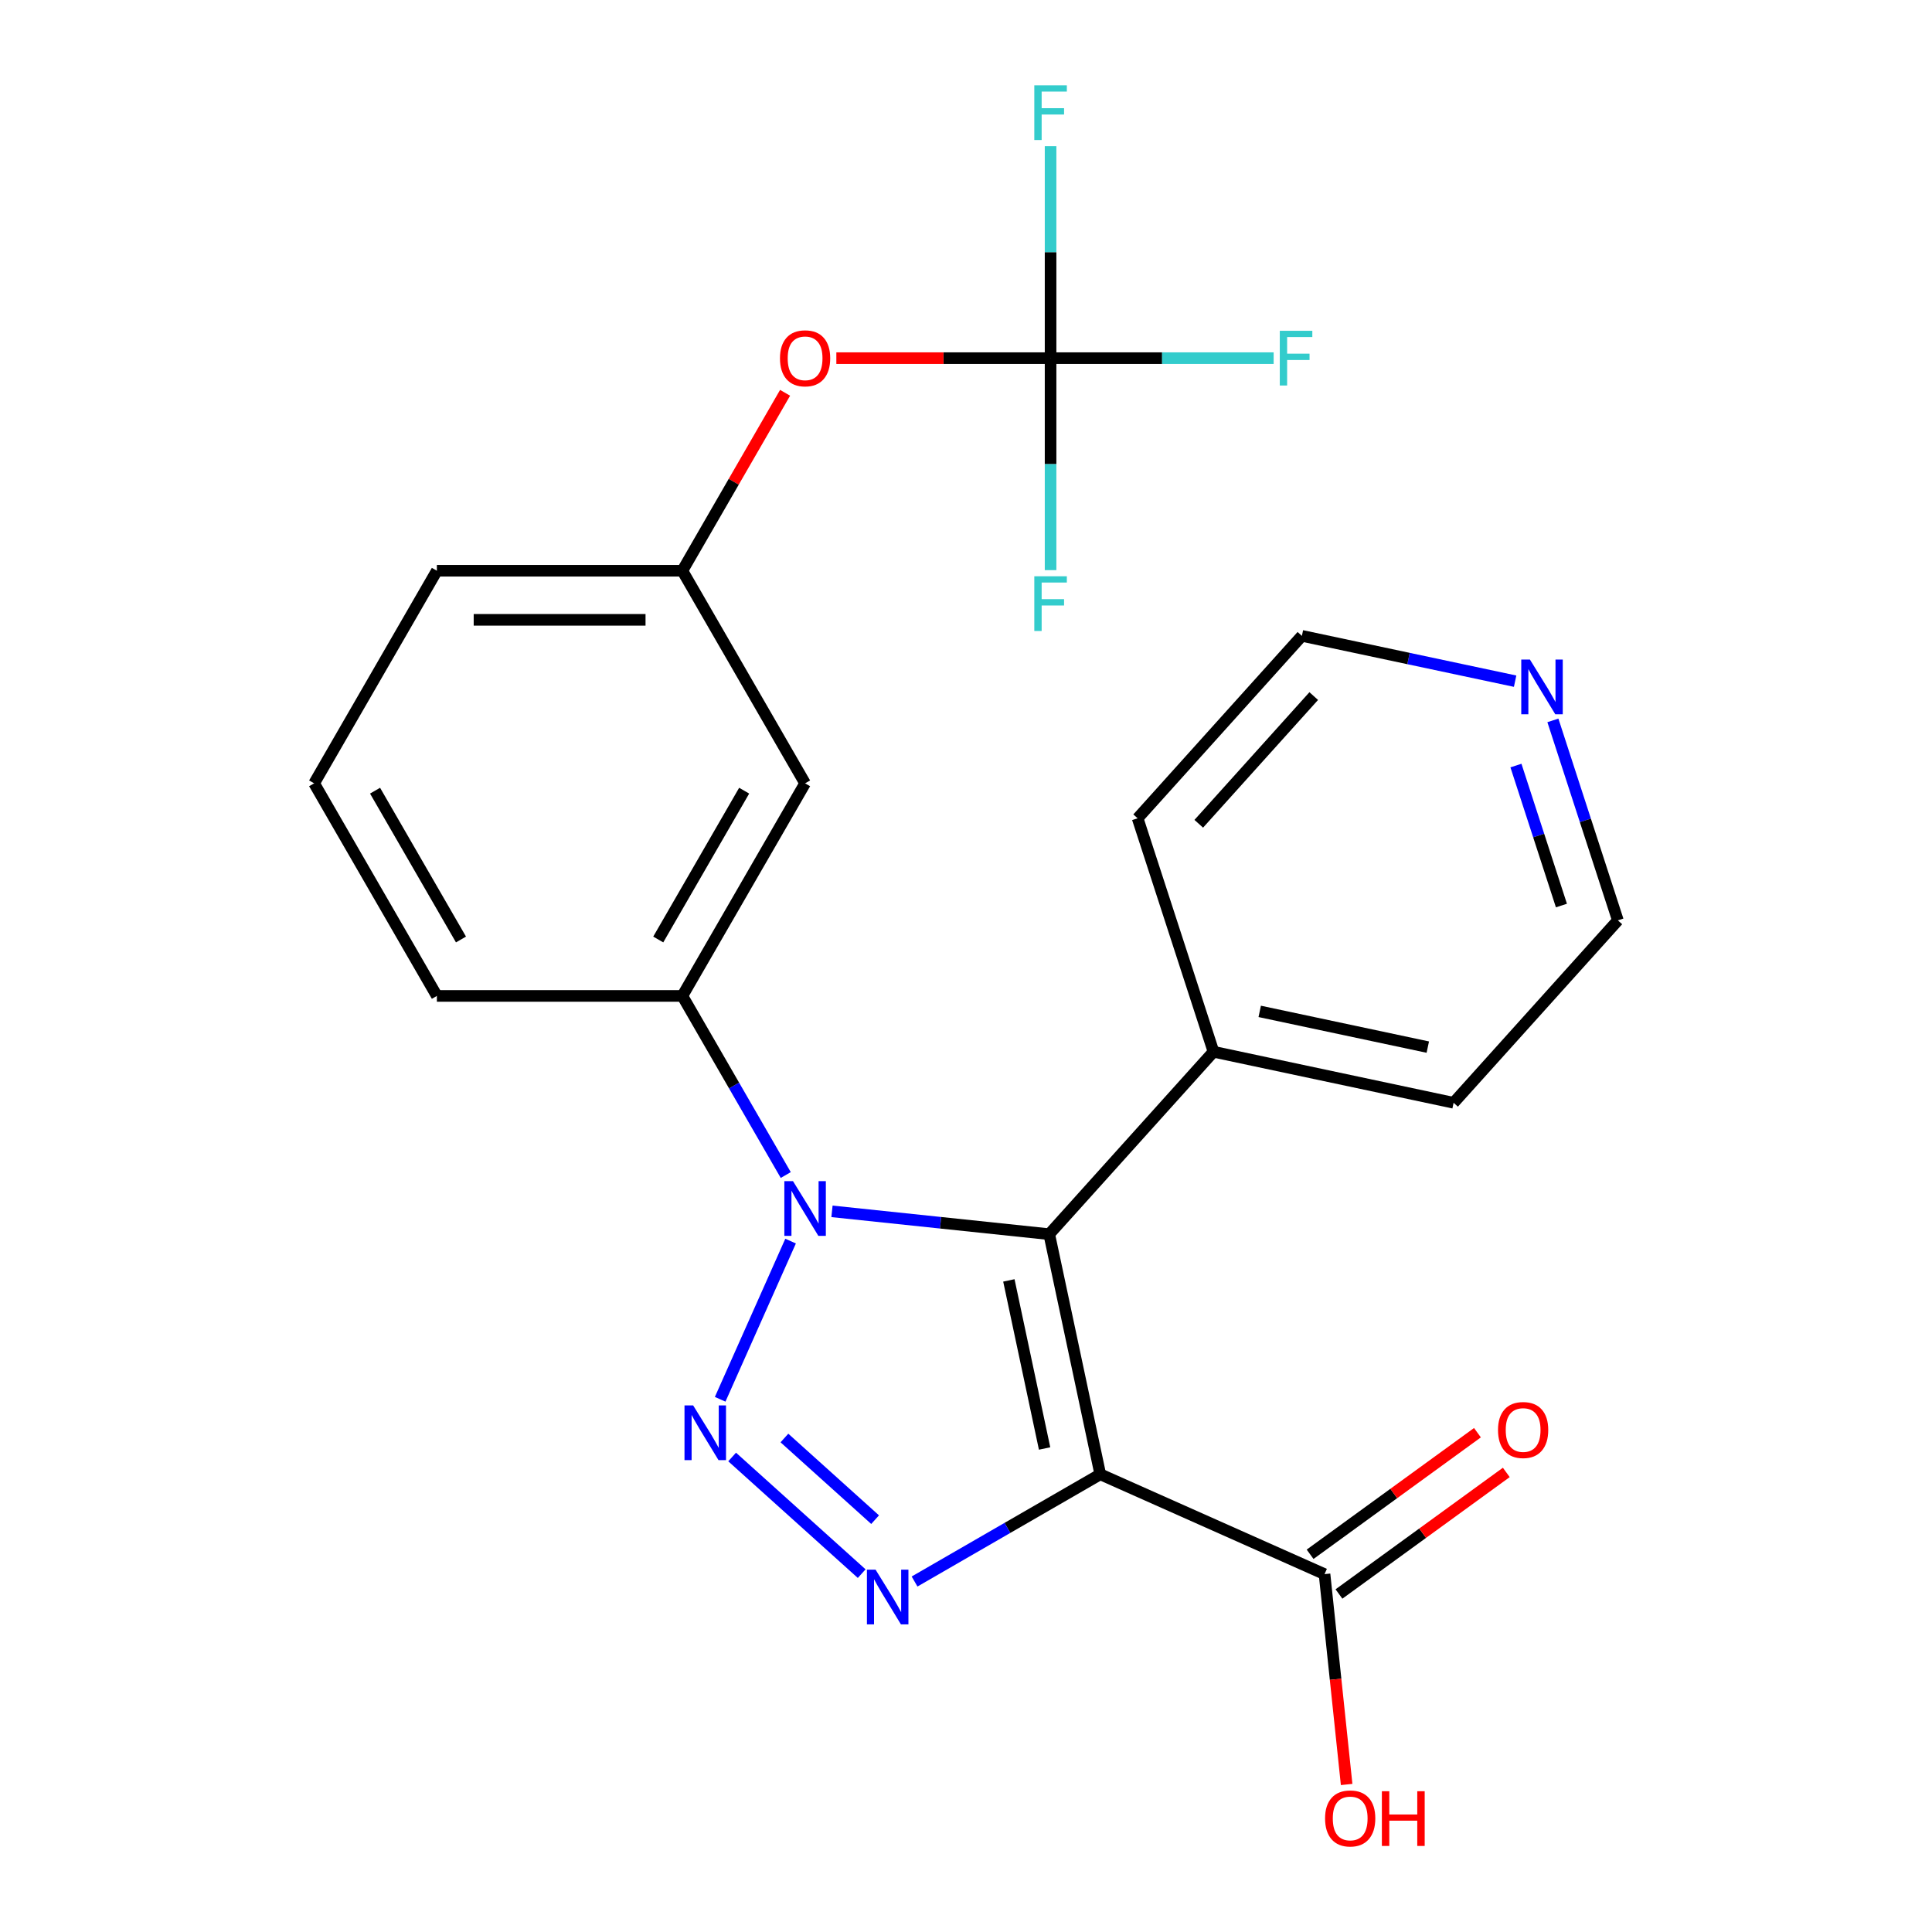 <?xml version='1.0' encoding='iso-8859-1'?>
<svg version='1.1' baseProfile='full'
              xmlns='http://www.w3.org/2000/svg'
                      xmlns:rdkit='http://www.rdkit.org/xml'
                      xmlns:xlink='http://www.w3.org/1999/xlink'
                  xml:space='preserve'
width='1000px' height='1000px' viewBox='0 0 1000 1000'>
<!-- END OF HEADER -->
<rect style='opacity:1.0;fill:#FFFFFF;stroke:none' width='1000' height='1000' x='0' y='0'> </rect>
<path class='bond-2' d='M 569.498,763.093 L 543.081,638.81' style='fill:none;fill-rule:evenodd;stroke:#000000;stroke-width:6px;stroke-linecap:butt;stroke-linejoin:miter;stroke-opacity:1' />
<path class='bond-2' d='M 540.679,749.734 L 522.187,662.736' style='fill:none;fill-rule:evenodd;stroke:#000000;stroke-width:6px;stroke-linecap:butt;stroke-linejoin:miter;stroke-opacity:1' />
<path class='bond-3' d='M 569.498,763.093 L 521.438,790.841' style='fill:none;fill-rule:evenodd;stroke:#000000;stroke-width:6px;stroke-linecap:butt;stroke-linejoin:miter;stroke-opacity:1' />
<path class='bond-3' d='M 521.438,790.841 L 473.377,818.589' style='fill:none;fill-rule:evenodd;stroke:#0000FF;stroke-width:6px;stroke-linecap:butt;stroke-linejoin:miter;stroke-opacity:1' />
<path class='bond-4' d='M 569.498,763.093 L 685.574,814.774' style='fill:none;fill-rule:evenodd;stroke:#000000;stroke-width:6px;stroke-linecap:butt;stroke-linejoin:miter;stroke-opacity:1' />
<path class='bond-0' d='M 378.953,754.134 L 446.012,814.515' style='fill:none;fill-rule:evenodd;stroke:#0000FF;stroke-width:6px;stroke-linecap:butt;stroke-linejoin:miter;stroke-opacity:1' />
<path class='bond-0' d='M 406.015,744.306 L 452.957,786.573' style='fill:none;fill-rule:evenodd;stroke:#0000FF;stroke-width:6px;stroke-linecap:butt;stroke-linejoin:miter;stroke-opacity:1' />
<path class='bond-24' d='M 372.755,724.267 L 409.209,642.39' style='fill:none;fill-rule:evenodd;stroke:#0000FF;stroke-width:6px;stroke-linecap:butt;stroke-linejoin:miter;stroke-opacity:1' />
<path class='bond-1' d='M 430.633,626.991 L 486.857,632.9' style='fill:none;fill-rule:evenodd;stroke:#0000FF;stroke-width:6px;stroke-linecap:butt;stroke-linejoin:miter;stroke-opacity:1' />
<path class='bond-1' d='M 486.857,632.9 L 543.081,638.81' style='fill:none;fill-rule:evenodd;stroke:#000000;stroke-width:6px;stroke-linecap:butt;stroke-linejoin:miter;stroke-opacity:1' />
<path class='bond-5' d='M 406.707,608.192 L 379.946,561.841' style='fill:none;fill-rule:evenodd;stroke:#0000FF;stroke-width:6px;stroke-linecap:butt;stroke-linejoin:miter;stroke-opacity:1' />
<path class='bond-5' d='M 379.946,561.841 L 353.186,515.49' style='fill:none;fill-rule:evenodd;stroke:#000000;stroke-width:6px;stroke-linecap:butt;stroke-linejoin:miter;stroke-opacity:1' />
<path class='bond-8' d='M 543.081,638.81 L 628.101,544.385' style='fill:none;fill-rule:evenodd;stroke:#000000;stroke-width:6px;stroke-linecap:butt;stroke-linejoin:miter;stroke-opacity:1' />
<path class='bond-11' d='M 693.042,825.053 L 736.351,793.587' style='fill:none;fill-rule:evenodd;stroke:#000000;stroke-width:6px;stroke-linecap:butt;stroke-linejoin:miter;stroke-opacity:1' />
<path class='bond-11' d='M 736.351,793.587 L 779.66,762.122' style='fill:none;fill-rule:evenodd;stroke:#FF0000;stroke-width:6px;stroke-linecap:butt;stroke-linejoin:miter;stroke-opacity:1' />
<path class='bond-11' d='M 678.105,804.494 L 721.414,773.029' style='fill:none;fill-rule:evenodd;stroke:#000000;stroke-width:6px;stroke-linecap:butt;stroke-linejoin:miter;stroke-opacity:1' />
<path class='bond-11' d='M 721.414,773.029 L 764.723,741.563' style='fill:none;fill-rule:evenodd;stroke:#FF0000;stroke-width:6px;stroke-linecap:butt;stroke-linejoin:miter;stroke-opacity:1' />
<path class='bond-16' d='M 685.574,814.774 L 691.295,869.208' style='fill:none;fill-rule:evenodd;stroke:#000000;stroke-width:6px;stroke-linecap:butt;stroke-linejoin:miter;stroke-opacity:1' />
<path class='bond-16' d='M 691.295,869.208 L 697.016,923.642' style='fill:none;fill-rule:evenodd;stroke:#FF0000;stroke-width:6px;stroke-linecap:butt;stroke-linejoin:miter;stroke-opacity:1' />
<path class='bond-7' d='M 353.186,515.49 L 416.716,405.453' style='fill:none;fill-rule:evenodd;stroke:#000000;stroke-width:6px;stroke-linecap:butt;stroke-linejoin:miter;stroke-opacity:1' />
<path class='bond-7' d='M 340.708,486.279 L 385.179,409.252' style='fill:none;fill-rule:evenodd;stroke:#000000;stroke-width:6px;stroke-linecap:butt;stroke-linejoin:miter;stroke-opacity:1' />
<path class='bond-17' d='M 353.186,515.49 L 226.125,515.49' style='fill:none;fill-rule:evenodd;stroke:#000000;stroke-width:6px;stroke-linecap:butt;stroke-linejoin:miter;stroke-opacity:1' />
<path class='bond-6' d='M 543.777,185.377 L 488.335,185.377' style='fill:none;fill-rule:evenodd;stroke:#000000;stroke-width:6px;stroke-linecap:butt;stroke-linejoin:miter;stroke-opacity:1' />
<path class='bond-6' d='M 488.335,185.377 L 432.893,185.377' style='fill:none;fill-rule:evenodd;stroke:#FF0000;stroke-width:6px;stroke-linecap:butt;stroke-linejoin:miter;stroke-opacity:1' />
<path class='bond-13' d='M 543.777,185.377 L 601.509,185.377' style='fill:none;fill-rule:evenodd;stroke:#000000;stroke-width:6px;stroke-linecap:butt;stroke-linejoin:miter;stroke-opacity:1' />
<path class='bond-13' d='M 601.509,185.377 L 659.241,185.377' style='fill:none;fill-rule:evenodd;stroke:#33CCCC;stroke-width:6px;stroke-linecap:butt;stroke-linejoin:miter;stroke-opacity:1' />
<path class='bond-14' d='M 543.777,185.377 L 543.777,130.515' style='fill:none;fill-rule:evenodd;stroke:#000000;stroke-width:6px;stroke-linecap:butt;stroke-linejoin:miter;stroke-opacity:1' />
<path class='bond-14' d='M 543.777,130.515 L 543.777,75.653' style='fill:none;fill-rule:evenodd;stroke:#33CCCC;stroke-width:6px;stroke-linecap:butt;stroke-linejoin:miter;stroke-opacity:1' />
<path class='bond-15' d='M 543.777,185.377 L 543.777,240.239' style='fill:none;fill-rule:evenodd;stroke:#000000;stroke-width:6px;stroke-linecap:butt;stroke-linejoin:miter;stroke-opacity:1' />
<path class='bond-15' d='M 543.777,240.239 L 543.777,295.101' style='fill:none;fill-rule:evenodd;stroke:#33CCCC;stroke-width:6px;stroke-linecap:butt;stroke-linejoin:miter;stroke-opacity:1' />
<path class='bond-10' d='M 416.716,405.453 L 353.186,295.415' style='fill:none;fill-rule:evenodd;stroke:#000000;stroke-width:6px;stroke-linecap:butt;stroke-linejoin:miter;stroke-opacity:1' />
<path class='bond-22' d='M 628.101,544.385 L 588.837,423.543' style='fill:none;fill-rule:evenodd;stroke:#000000;stroke-width:6px;stroke-linecap:butt;stroke-linejoin:miter;stroke-opacity:1' />
<path class='bond-23' d='M 628.101,544.385 L 752.385,570.802' style='fill:none;fill-rule:evenodd;stroke:#000000;stroke-width:6px;stroke-linecap:butt;stroke-linejoin:miter;stroke-opacity:1' />
<path class='bond-23' d='M 652.027,523.491 L 739.026,541.983' style='fill:none;fill-rule:evenodd;stroke:#000000;stroke-width:6px;stroke-linecap:butt;stroke-linejoin:miter;stroke-opacity:1' />
<path class='bond-9' d='M 406.361,203.314 L 379.773,249.364' style='fill:none;fill-rule:evenodd;stroke:#FF0000;stroke-width:6px;stroke-linecap:butt;stroke-linejoin:miter;stroke-opacity:1' />
<path class='bond-9' d='M 379.773,249.364 L 353.186,295.415' style='fill:none;fill-rule:evenodd;stroke:#000000;stroke-width:6px;stroke-linecap:butt;stroke-linejoin:miter;stroke-opacity:1' />
<path class='bond-26' d='M 353.186,295.415 L 226.125,295.415' style='fill:none;fill-rule:evenodd;stroke:#000000;stroke-width:6px;stroke-linecap:butt;stroke-linejoin:miter;stroke-opacity:1' />
<path class='bond-26' d='M 334.127,320.827 L 245.184,320.827' style='fill:none;fill-rule:evenodd;stroke:#000000;stroke-width:6px;stroke-linecap:butt;stroke-linejoin:miter;stroke-opacity:1' />
<path class='bond-12' d='M 803.774,372.873 L 820.589,424.625' style='fill:none;fill-rule:evenodd;stroke:#0000FF;stroke-width:6px;stroke-linecap:butt;stroke-linejoin:miter;stroke-opacity:1' />
<path class='bond-12' d='M 820.589,424.625 L 837.405,476.378' style='fill:none;fill-rule:evenodd;stroke:#000000;stroke-width:6px;stroke-linecap:butt;stroke-linejoin:miter;stroke-opacity:1' />
<path class='bond-12' d='M 784.65,396.251 L 796.421,432.478' style='fill:none;fill-rule:evenodd;stroke:#0000FF;stroke-width:6px;stroke-linecap:butt;stroke-linejoin:miter;stroke-opacity:1' />
<path class='bond-12' d='M 796.421,432.478 L 808.192,468.705' style='fill:none;fill-rule:evenodd;stroke:#000000;stroke-width:6px;stroke-linecap:butt;stroke-linejoin:miter;stroke-opacity:1' />
<path class='bond-25' d='M 784.225,352.578 L 729.041,340.849' style='fill:none;fill-rule:evenodd;stroke:#0000FF;stroke-width:6px;stroke-linecap:butt;stroke-linejoin:miter;stroke-opacity:1' />
<path class='bond-25' d='M 729.041,340.849 L 673.857,329.119' style='fill:none;fill-rule:evenodd;stroke:#000000;stroke-width:6px;stroke-linecap:butt;stroke-linejoin:miter;stroke-opacity:1' />
<path class='bond-18' d='M 226.125,515.49 L 162.595,405.453' style='fill:none;fill-rule:evenodd;stroke:#000000;stroke-width:6px;stroke-linecap:butt;stroke-linejoin:miter;stroke-opacity:1' />
<path class='bond-18' d='M 238.603,486.279 L 194.132,409.252' style='fill:none;fill-rule:evenodd;stroke:#000000;stroke-width:6px;stroke-linecap:butt;stroke-linejoin:miter;stroke-opacity:1' />
<path class='bond-21' d='M 162.595,405.453 L 226.125,295.415' style='fill:none;fill-rule:evenodd;stroke:#000000;stroke-width:6px;stroke-linecap:butt;stroke-linejoin:miter;stroke-opacity:1' />
<path class='bond-19' d='M 673.857,329.119 L 588.837,423.543' style='fill:none;fill-rule:evenodd;stroke:#000000;stroke-width:6px;stroke-linecap:butt;stroke-linejoin:miter;stroke-opacity:1' />
<path class='bond-19' d='M 679.989,360.287 L 620.475,426.384' style='fill:none;fill-rule:evenodd;stroke:#000000;stroke-width:6px;stroke-linecap:butt;stroke-linejoin:miter;stroke-opacity:1' />
<path class='bond-20' d='M 837.405,476.378 L 752.385,570.802' style='fill:none;fill-rule:evenodd;stroke:#000000;stroke-width:6px;stroke-linecap:butt;stroke-linejoin:miter;stroke-opacity:1' />
<path  class='atom-1' d='M 358.776 727.444
L 368.056 742.444
Q 368.976 743.924, 370.456 746.604
Q 371.936 749.284, 372.016 749.444
L 372.016 727.444
L 375.776 727.444
L 375.776 755.764
L 371.896 755.764
L 361.936 739.364
Q 360.776 737.444, 359.536 735.244
Q 358.336 733.044, 357.976 732.364
L 357.976 755.764
L 354.296 755.764
L 354.296 727.444
L 358.776 727.444
' fill='#0000FF'/>
<path  class='atom-2' d='M 410.456 611.368
L 419.736 626.368
Q 420.656 627.848, 422.136 630.528
Q 423.616 633.208, 423.696 633.368
L 423.696 611.368
L 427.456 611.368
L 427.456 639.688
L 423.576 639.688
L 413.616 623.288
Q 412.456 621.368, 411.216 619.168
Q 410.016 616.968, 409.656 616.288
L 409.656 639.688
L 405.976 639.688
L 405.976 611.368
L 410.456 611.368
' fill='#0000FF'/>
<path  class='atom-4' d='M 453.2 812.464
L 462.48 827.464
Q 463.4 828.944, 464.88 831.624
Q 466.36 834.304, 466.44 834.464
L 466.44 812.464
L 470.2 812.464
L 470.2 840.784
L 466.32 840.784
L 456.36 824.384
Q 455.2 822.464, 453.96 820.264
Q 452.76 818.064, 452.4 817.384
L 452.4 840.784
L 448.72 840.784
L 448.72 812.464
L 453.2 812.464
' fill='#0000FF'/>
<path  class='atom-10' d='M 403.716 185.457
Q 403.716 178.657, 407.076 174.857
Q 410.436 171.057, 416.716 171.057
Q 422.996 171.057, 426.356 174.857
Q 429.716 178.657, 429.716 185.457
Q 429.716 192.337, 426.316 196.257
Q 422.916 200.137, 416.716 200.137
Q 410.476 200.137, 407.076 196.257
Q 403.716 192.377, 403.716 185.457
M 416.716 196.937
Q 421.036 196.937, 423.356 194.057
Q 425.716 191.137, 425.716 185.457
Q 425.716 179.897, 423.356 177.097
Q 421.036 174.257, 416.716 174.257
Q 412.396 174.257, 410.036 177.057
Q 407.716 179.857, 407.716 185.457
Q 407.716 191.177, 410.036 194.057
Q 412.396 196.937, 416.716 196.937
' fill='#FF0000'/>
<path  class='atom-12' d='M 775.368 740.169
Q 775.368 733.369, 778.728 729.569
Q 782.088 725.769, 788.368 725.769
Q 794.648 725.769, 798.008 729.569
Q 801.368 733.369, 801.368 740.169
Q 801.368 747.049, 797.968 750.969
Q 794.568 754.849, 788.368 754.849
Q 782.128 754.849, 778.728 750.969
Q 775.368 747.089, 775.368 740.169
M 788.368 751.649
Q 792.688 751.649, 795.008 748.769
Q 797.368 745.849, 797.368 740.169
Q 797.368 734.609, 795.008 731.809
Q 792.688 728.969, 788.368 728.969
Q 784.048 728.969, 781.688 731.769
Q 779.368 734.569, 779.368 740.169
Q 779.368 745.889, 781.688 748.769
Q 784.048 751.649, 788.368 751.649
' fill='#FF0000'/>
<path  class='atom-13' d='M 791.881 341.376
L 801.161 356.376
Q 802.081 357.856, 803.561 360.536
Q 805.041 363.216, 805.121 363.376
L 805.121 341.376
L 808.881 341.376
L 808.881 369.696
L 805.001 369.696
L 795.041 353.296
Q 793.881 351.376, 792.641 349.176
Q 791.441 346.976, 791.081 346.296
L 791.081 369.696
L 787.401 369.696
L 787.401 341.376
L 791.881 341.376
' fill='#0000FF'/>
<path  class='atom-14' d='M 662.417 171.217
L 679.257 171.217
L 679.257 174.457
L 666.217 174.457
L 666.217 183.057
L 677.817 183.057
L 677.817 186.337
L 666.217 186.337
L 666.217 199.537
L 662.417 199.537
L 662.417 171.217
' fill='#33CCCC'/>
<path  class='atom-15' d='M 535.357 44.157
L 552.197 44.157
L 552.197 47.397
L 539.157 47.397
L 539.157 55.997
L 550.757 55.997
L 550.757 59.277
L 539.157 59.277
L 539.157 72.477
L 535.357 72.477
L 535.357 44.157
' fill='#33CCCC'/>
<path  class='atom-16' d='M 535.357 298.278
L 552.197 298.278
L 552.197 301.518
L 539.157 301.518
L 539.157 310.118
L 550.757 310.118
L 550.757 313.398
L 539.157 313.398
L 539.157 326.598
L 535.357 326.598
L 535.357 298.278
' fill='#33CCCC'/>
<path  class='atom-17' d='M 685.855 941.218
Q 685.855 934.418, 689.215 930.618
Q 692.575 926.818, 698.855 926.818
Q 705.135 926.818, 708.495 930.618
Q 711.855 934.418, 711.855 941.218
Q 711.855 948.098, 708.455 952.018
Q 705.055 955.898, 698.855 955.898
Q 692.615 955.898, 689.215 952.018
Q 685.855 948.138, 685.855 941.218
M 698.855 952.698
Q 703.175 952.698, 705.495 949.818
Q 707.855 946.898, 707.855 941.218
Q 707.855 935.658, 705.495 932.858
Q 703.175 930.018, 698.855 930.018
Q 694.535 930.018, 692.175 932.818
Q 689.855 935.618, 689.855 941.218
Q 689.855 946.938, 692.175 949.818
Q 694.535 952.698, 698.855 952.698
' fill='#FF0000'/>
<path  class='atom-17' d='M 715.255 927.138
L 719.095 927.138
L 719.095 939.178
L 733.575 939.178
L 733.575 927.138
L 737.415 927.138
L 737.415 955.458
L 733.575 955.458
L 733.575 942.378
L 719.095 942.378
L 719.095 955.458
L 715.255 955.458
L 715.255 927.138
' fill='#FF0000'/>
</svg>
